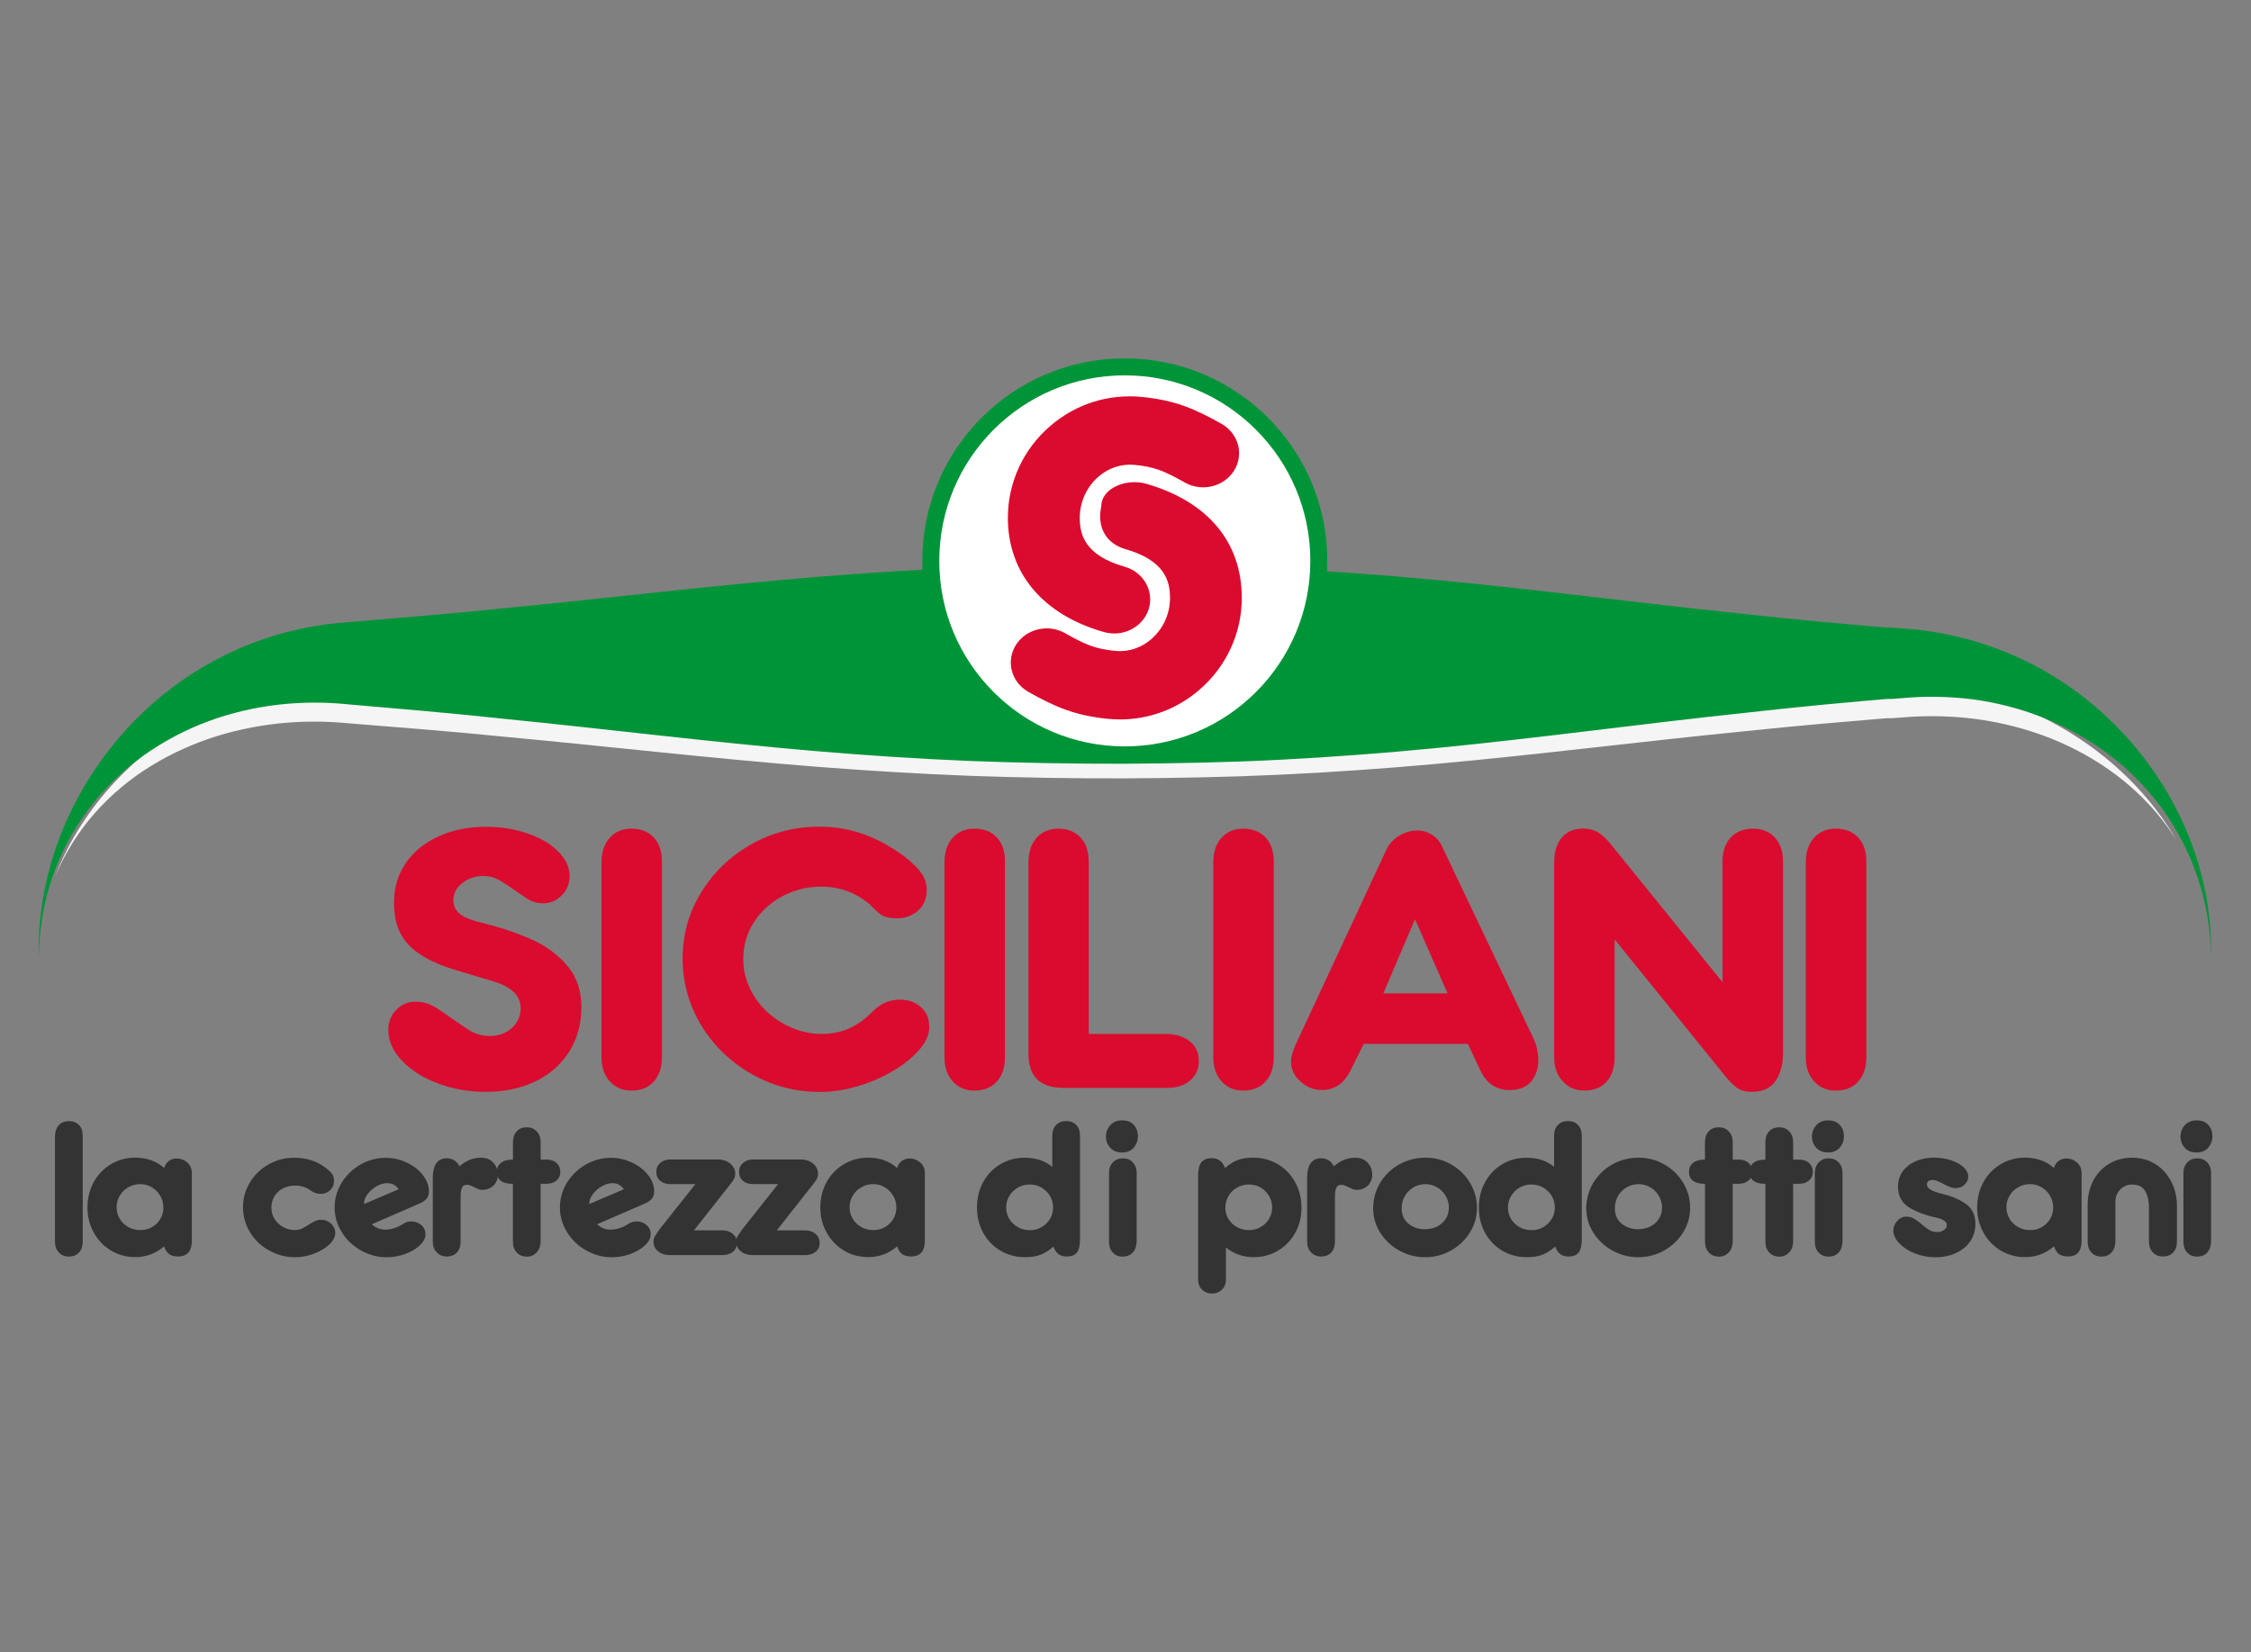 <?xml version="1.0" encoding="UTF-8"?>
<svg xmlns="http://www.w3.org/2000/svg" xmlns:xlink="http://www.w3.org/1999/xlink" id="Livello_1" viewBox="0 0 500 367">
  <rect x="0" y="0" width="500" height="367" fill="#808080" stroke="none"/>
  <defs>
    <style>
      .cls-1 {
        fill: #fff;
      }

      .cls-2 {
        fill: #da0b2e;
      }

      .cls-3, .cls-4 {
        fill: none;
      }

      .cls-5 {
        clip-path: url(#clippath-1);
      }

      .cls-6 {
        fill: #009439;
      }

      .cls-7 {
        fill: #333;
      }

      .cls-8 {
        fill: #5c1214;
      }

      .cls-4 {
        stroke: #009439;
        stroke-miterlimit: 10;
        stroke-width: 3.77px;
      }

      .cls-9 {
        clip-path: url(#clippath);
      }

      .cls-10 {
        fill: #f6f5f5;
      }
    </style>
    <clipPath id="clippath">
      <rect class="cls-3" x="8.55" y="79.62" width="482.89" height="207.76"></rect>
    </clipPath>
    <clipPath id="clippath-1">
      <rect class="cls-3" x="8.55" y="79.62" width="482.89" height="207.76"></rect>
    </clipPath>
  </defs>
  <g class="cls-9">
    <g>
      <path class="cls-2" d="M108.84,217.79c-3.12-.94-5.32-1.6-6.63-1.98-1.28-.38-2.41-.74-3.36-1.08-.94-.33-2-.79-3.18-1.36-1.89-.94-3.45-2.01-4.67-3.23-1.22-1.22-2.1-2.62-2.66-4.21-.56-1.59-.82-3.41-.82-5.49,0-3.23.86-6.11,2.58-8.65,1.72-2.55,4.14-4.54,7.25-5.95,3.12-1.44,6.64-2.17,10.54-2.17,3.33,0,6.44.49,9.27,1.48,2.87.98,5.15,2.32,6.83,4.01,1.68,1.68,2.53,3.49,2.53,5.45,0,1.71-.58,3.15-1.75,4.31-1.15,1.16-2.53,1.75-4.09,1.75-1.15,0-2.18-.24-3.11-.73-.28-.15-.87-.53-1.8-1.18-.93-.64-1.88-1.3-2.86-1.97-.99-.67-1.75-1.14-2.26-1.4-.99-.53-2.12-.79-3.37-.79-1.14,0-2.24.24-3.25.73-1.01.5-1.81,1.15-2.43,1.94-.6.82-.9,1.68-.9,2.61,0,1.39.53,2.49,1.61,3.28,1.1.79,3,1.48,5.73,2.09,3.97,1.03,7.46,2.26,10.52,3.68,3.02,1.4,5.54,3.32,7.59,5.78,2,2.43,2.99,5.45,2.99,9.09s-.9,6.92-2.67,9.78c-1.79,2.87-4.29,5.08-7.51,6.64-3.23,1.56-6.92,2.34-11.06,2.34-3.77,0-7.32-.62-10.66-1.89-3.35-1.26-6.01-2.95-8-5.09-2-2.13-2.99-4.38-2.99-6.76,0-1.76.58-3.24,1.76-4.46,1.18-1.22,2.57-1.83,4.19-1.83,1.48,0,2.79.32,3.97.94.57.29,1.97,1.22,4.19,2.78,2.22,1.56,3.72,2.55,4.48,2.96,1.2.62,2.54.94,4.01.94,1.89,0,3.51-.58,4.83-1.77,1.32-1.18,1.98-2.66,1.98-4.45,0-2.86-2.28-4.91-6.81-6.14"></path>
      <path class="cls-2" d="M147.02,234.92c0,2.29-.61,4.07-1.83,5.38-1.19,1.32-2.84,1.98-4.93,1.98-1.97,0-3.57-.67-4.8-2.04-1.23-1.36-1.85-3.14-1.85-5.32v-43.58c.05-2.26.69-4.02,1.91-5.31,1.2-1.3,2.79-1.94,4.75-1.94,2.06,0,3.72.65,4.93,1.94,1.22,1.3,1.83,3.07,1.83,5.31v43.58h0Z"></path>
      <path class="cls-2" d="M193.02,200.79c-3.02-2.54-6.58-3.82-10.66-3.82-2.92,0-5.7.67-8.35,2.02-2.65,1.35-4.79,3.25-6.44,5.72-1.64,2.46-2.47,5.24-2.47,8.35,0,2.32.49,4.48,1.47,6.51.98,2.04,2.29,3.81,3.94,5.33,1.67,1.51,3.55,2.69,5.65,3.53,2.1.85,4.25,1.27,6.42,1.27,3.74,0,7.06-1.24,9.95-3.76l2.17-2.02c1.49-1.23,3.23-1.84,5.2-1.84,1.83,0,3.35.53,4.6,1.59,1.27,1.08,1.91,2.59,1.91,4.54,0,1.61-.73,3.25-2.17,4.95-1.43,1.68-3.35,3.25-5.79,4.7-2.42,1.44-5.05,2.59-7.92,3.44-2.87.86-5.66,1.28-8.37,1.28-5.52,0-10.6-1.34-15.27-4.01-4.67-2.67-8.39-6.28-11.15-10.82-2.74-4.56-4.11-9.51-4.11-14.83s1.35-10.08,4.07-14.58c2.74-4.5,6.43-8.07,11.07-10.72,4.66-2.65,9.74-3.97,15.23-3.97,3.47,0,6.77.57,9.94,1.71,3.15,1.14,6.24,2.87,9.29,5.17,1.67,1.35,2.86,2.57,3.56,3.64.7,1.08,1.05,2.28,1.05,3.57,0,1.93-.65,3.45-1.94,4.58-1.3,1.12-2.83,1.69-4.6,1.69-1.49,0-2.63-.22-3.4-.69-.78-.46-1.72-1.31-2.84-2.57"></path>
      <path class="cls-2" d="M223.22,234.92c0,2.29-.61,4.07-1.83,5.38-1.2,1.32-2.84,1.98-4.95,1.98-1.97,0-3.57-.67-4.8-2.04-1.23-1.36-1.85-3.14-1.85-5.32v-43.58c.05-2.26.69-4.02,1.91-5.31,1.2-1.3,2.78-1.94,4.75-1.94,2.08,0,3.72.65,4.95,1.94,1.22,1.3,1.83,3.07,1.83,5.31v43.58h0Z"></path>
      <path class="cls-2" d="M241.82,229.69h17.48c1.38.05,2.59.32,3.66.82,1.07.49,1.89,1.19,2.47,2.08.58.89.86,1.93.86,3.1,0,1.8-.65,3.25-1.94,4.35-1.3,1.1-2.98,1.64-5.04,1.64h-23.13c-5.16,0-7.74-2.54-7.74-7.61v-42.72c.08-2.29.71-4.06,1.91-5.34,1.19-1.27,2.78-1.92,4.75-1.92s3.7.65,4.92,1.97c1.2,1.31,1.81,3.07,1.81,5.29v38.35h-.01Z"></path>
      <path class="cls-2" d="M282.92,234.92c0,2.29-.61,4.07-1.84,5.38-1.19,1.32-2.84,1.98-4.93,1.98-1.97,0-3.57-.67-4.8-2.04-1.23-1.36-1.85-3.14-1.85-5.32v-43.58c.05-2.26.69-4.02,1.91-5.31,1.19-1.3,2.78-1.94,4.75-1.94s3.72.65,4.93,1.94,1.84,3.07,1.84,5.31v43.58h0Z"></path>
      <path class="cls-2" d="M321.53,220.68l-7.22-16.48-7.04,16.48h14.26ZM326.07,231.89h-23.15l-2.8,5.64c-1.46,3.08-3.61,4.62-6.48,4.62-1.79,0-3.39-.62-4.79-1.89-1.39-1.26-2.09-2.74-2.09-4.42,0-1.2.56-2.92,1.68-5.16l19.71-42.35c.67-1.15,1.63-2.08,2.84-2.78,1.22-.7,2.49-1.05,3.81-1.05,1.2,0,2.3.33,3.33.98,1.02.65,1.8,1.6,2.32,2.84l20.16,42.35c.71,1.53,1.08,3.16,1.08,4.87,0,1.85-.53,3.41-1.57,4.7-1.05,1.27-2.63,1.92-4.79,1.92-3.04,0-5.25-1.53-6.63-4.62l-2.66-5.64h.03Z"></path>
      <path class="cls-2" d="M382.62,218.25v-26.91c0-2.26.62-4.04,1.85-5.32,1.23-1.28,2.87-1.93,4.92-1.93,1.35,0,2.53.3,3.52.9.99.58,1.77,1.42,2.32,2.53.56,1.08.82,2.35.82,3.82v42.64c0,2.47-.56,4.52-1.65,6.15-1.1,1.63-2.87,2.43-5.34,2.43-1.3,0-2.35-.28-3.19-.85s-1.92-1.69-3.24-3.37l-23.99-29.65v26.23c0,2.26-.6,4.05-1.77,5.37-1.19,1.32-2.8,1.98-4.88,1.98s-3.64-.69-4.86-2.06c-1.27-1.32-1.91-3.08-1.91-5.31v-43.29c0-2.41.58-4.27,1.75-5.6,1.12-1.3,2.7-1.94,4.71-1.94,1.24,0,2.34.28,3.28.83.93.56,1.93,1.52,3.02,2.88l24.66,30.46h-.01Z"></path>
      <path class="cls-2" d="M414.54,234.92c0,2.29-.61,4.07-1.83,5.38-1.2,1.32-2.84,1.98-4.95,1.98-1.97,0-3.57-.67-4.8-2.04-1.23-1.36-1.85-3.14-1.85-5.32v-43.58c.05-2.26.69-4.02,1.91-5.31,1.2-1.3,2.79-1.94,4.75-1.94,2.06,0,3.72.65,4.95,1.94,1.22,1.3,1.83,3.07,1.83,5.31v43.58h0Z"></path>
      <path class="cls-7" d="M18.37,275.86c0,1.02-.28,1.81-.83,2.39-.54.61-1.31.9-2.26.9-.9,0-1.64-.3-2.21-.91-.57-.61-.86-1.4-.86-2.38v-23.52c.04-1.02.34-1.83.9-2.41.56-.58,1.28-.87,2.17-.87.95,0,1.71.29,2.26.86.56.58.83,1.38.83,2.42v23.52h0Z"></path>
      <path class="cls-7" d="M31.15,263.06c-.95,0-1.84.22-2.63.7-.81.45-1.46,1.07-1.92,1.87-.46.79-.7,1.64-.7,2.55s.22,1.8.7,2.58c.46.78,1.1,1.39,1.91,1.84.81.45,1.69.67,2.65.67,1.44,0,2.66-.49,3.65-1.46.99-.97,1.48-2.16,1.48-3.57,0-.93-.22-1.79-.69-2.58-.48-.81-1.1-1.44-1.89-1.91s-1.64-.7-2.55-.7M36.46,259.49c.21-.73.57-1.26,1.07-1.6.49-.36,1.07-.53,1.71-.53.89,0,1.68.3,2.35.89.67.6,1.02,1.38,1.02,2.35v15.25c-.04,1.19-.36,2.06-.97,2.61-.5.45-1.19.67-2.08.67-.82,0-1.47-.17-1.94-.5-.49-.33-.87-.91-1.16-1.75-1.83,1.59-3.97,2.39-6.4,2.39-1.97,0-3.77-.48-5.38-1.44-1.61-.97-2.9-2.29-3.84-3.98-.94-1.69-1.42-3.57-1.42-5.61s.48-3.94,1.4-5.64c.94-1.69,2.22-3.02,3.85-3.98,1.64-.97,3.43-1.44,5.38-1.44,2.57,0,4.71.77,6.4,2.29"></path>
      <path class="cls-7" d="M71.93,259.16c.83.58,1.43,1.08,1.76,1.53.33.45.5.98.5,1.59,0,.91-.29,1.64-.89,2.16-.6.53-1.28.78-2.1.78-.74,0-1.44-.22-2.06-.66-1.02-.79-2.24-1.18-3.61-1.18-.91,0-1.77.2-2.58.58-.81.38-1.44.95-1.93,1.69-.49.74-.73,1.63-.73,2.66,0,.9.22,1.72.69,2.49.48.75,1.11,1.36,1.91,1.8.81.44,1.68.66,2.63.66.52,0,1.01-.09,1.43-.28.44-.19.94-.48,1.52-.85.58-.37,1.08-.66,1.51-.86s.89-.29,1.38-.29c.83,0,1.56.29,2.18.87.62.58.93,1.26.93,2.04,0,.87-.44,1.72-1.31,2.57-.89.83-2.02,1.52-3.41,2.05-1.39.53-2.8.79-4.21.79-2.06,0-3.98-.5-5.77-1.51-1.79-.98-3.19-2.33-4.23-4.04-1.05-1.71-1.56-3.57-1.56-5.58s.52-3.78,1.53-5.48c1.02-1.69,2.41-3.03,4.15-4.01,1.75-.99,3.62-1.48,5.65-1.48,2.62,0,4.84.66,6.65,1.97"></path>
      <path class="cls-7" d="M86.02,262.84c-.78,0-1.57.24-2.38.7-.81.46-1.48,1.06-2.02,1.79-.53.73-.78,1.46-.78,2.16l7.7-3.28c-.58-.91-1.43-1.36-2.5-1.36M85.66,273.16c1.22,0,2.49-.4,3.8-1.2.56-.41,1.19-.62,1.93-.62.81,0,1.53.26,2.17.79s.94,1.22.94,2.08-.41,1.64-1.24,2.43c-.82.79-1.91,1.44-3.24,1.93-1.34.49-2.71.74-4.11.74-2.02,0-3.93-.5-5.72-1.51-1.79-1.01-3.21-2.35-4.26-4.05-1.07-1.71-1.6-3.55-1.6-5.49s.52-3.8,1.55-5.5c1.05-1.69,2.45-3.04,4.19-4.05,1.75-.99,3.61-1.49,5.58-1.49,1.64,0,3.2.34,4.68,1.05,1.49.69,2.7,1.61,3.59,2.78.9,1.15,1.35,2.37,1.35,3.64,0,.67-.19,1.22-.54,1.64-.36.42-.98.82-1.87,1.18l-10.28,4.47c.87.81,1.91,1.2,3.07,1.2"></path>
      <path class="cls-7" d="M102.08,259.08c1.44-1.26,3.03-1.89,4.76-1.89,1.18,0,2.09.38,2.75,1.12.67.74,1.01,1.63,1.01,2.63,0,.58-.13,1.12-.4,1.65-.26.52-.66.94-1.19,1.26-.53.33-1.18.48-1.93.48-.28,0-.53-.04-.77-.13-.36-.15-.69-.3-.99-.46-.3-.16-.58-.29-.83-.38-.24-.11-.5-.15-.78-.15-.53,0-.89.21-1.08.62-.21.4-.32,1.11-.32,2.13v9.88c0,1.01-.28,1.81-.83,2.41-.56.6-1.3.89-2.24.89s-1.64-.3-2.22-.91c-.6-.61-.89-1.4-.89-2.38v-14.14c0-1.35.22-2.38.67-3.11.52-.86,1.32-1.28,2.43-1.28,1.27,0,2.22.6,2.84,1.77"></path>
      <path class="cls-7" d="M113.94,257.61v-3.86c0-.99.28-1.8.83-2.41s1.31-.91,2.28-.91c.89,0,1.61.3,2.18.93.57.61.86,1.42.86,2.39v3.86h1.3c.94,0,1.69.25,2.25.75.54.5.82,1.16.82,1.97s-.28,1.44-.85,1.93c-.57.49-1.31.73-2.22.73h-1.3v12.87c-.04.99-.33,1.79-.89,2.38-.57.61-1.28.93-2.16.93-.97,0-1.72-.32-2.26-.93-.57-.6-.85-1.38-.85-2.38v-12.87c-.78,0-1.42-.09-1.93-.28-1.08-.38-1.64-1.18-1.64-2.38,0-.83.3-1.49.91-1.98.57-.49,1.46-.74,2.65-.74"></path>
      <path class="cls-7" d="M136.05,262.84c-.77,0-1.56.24-2.38.7-.81.46-1.48,1.06-2.02,1.79-.52.73-.78,1.46-.78,2.16l7.69-3.28c-.58-.91-1.42-1.36-2.5-1.36M135.71,273.16c1.22,0,2.49-.4,3.78-1.2.56-.41,1.2-.62,1.93-.62.81,0,1.53.26,2.17.79.64.53.94,1.22.94,2.08s-.41,1.64-1.24,2.43c-.82.79-1.91,1.44-3.24,1.93-1.34.49-2.71.74-4.11.74-2.02,0-3.93-.5-5.72-1.51-1.79-1.01-3.21-2.35-4.25-4.05-1.07-1.71-1.6-3.55-1.6-5.49s.52-3.8,1.55-5.5c1.05-1.69,2.45-3.04,4.19-4.05,1.75-.99,3.61-1.49,5.58-1.49,1.64,0,3.2.34,4.68,1.05,1.49.69,2.69,1.61,3.59,2.78.9,1.15,1.35,2.37,1.35,3.64,0,.67-.19,1.22-.54,1.64-.36.42-.98.82-1.85,1.18l-10.29,4.47c.87.81,1.91,1.2,3.07,1.2"></path>
      <path class="cls-7" d="M154.16,273.34h6.34c.93,0,1.69.26,2.28.78.61.52.91,1.16.91,1.96,0,.85-.29,1.51-.89,2.01-.6.49-1.36.74-2.3.74h-11.62c-1.12,0-2.02-.28-2.7-.85-.69-.56-1.03-1.28-1.03-2.17,0-.4.08-.73.22-1.01.16-.28.54-.86,1.14-1.72l7.95-10.02h-5.58c-.93,0-1.68-.25-2.24-.74-.57-.49-.86-1.16-.86-2s.29-1.44.87-1.96c.58-.52,1.32-.77,2.21-.77h10.7c.71,0,1.35.15,1.93.44.57.28,1.01.66,1.34,1.15.33.48.49.99.49,1.55,0,.66-.25,1.3-.77,1.94l-8.4,10.66h0Z"></path>
      <path class="cls-7" d="M172.54,273.34h6.34c.93,0,1.69.26,2.29.78.61.52.9,1.16.9,1.96,0,.85-.29,1.51-.89,2.01-.6.49-1.36.74-2.3.74h-11.62c-1.14,0-2.04-.28-2.7-.85-.7-.56-1.05-1.28-1.05-2.17,0-.4.08-.73.24-1.01.16-.28.54-.86,1.14-1.72l7.94-10.02h-5.58c-.93,0-1.68-.25-2.22-.74-.57-.49-.86-1.16-.86-2s.29-1.44.87-1.96c.58-.52,1.32-.77,2.22-.77h10.69c.71,0,1.35.15,1.93.44.57.28,1.01.66,1.34,1.15.33.48.49.99.49,1.55,0,.66-.25,1.3-.77,1.94l-8.4,10.66h0Z"></path>
      <path class="cls-7" d="M193.96,263.06c-.97,0-1.84.22-2.63.7-.81.45-1.46,1.07-1.92,1.87-.46.79-.7,1.64-.7,2.55s.22,1.8.7,2.58c.46.78,1.1,1.39,1.91,1.84s1.69.67,2.65.67c1.44,0,2.66-.49,3.65-1.46.99-.97,1.48-2.16,1.48-3.57,0-.93-.22-1.79-.69-2.58-.48-.81-1.11-1.44-1.89-1.91-.79-.46-1.64-.7-2.54-.7M199.28,259.49c.21-.73.57-1.26,1.06-1.6.5-.36,1.07-.53,1.71-.53.9,0,1.68.3,2.35.89.69.6,1.03,1.38,1.03,2.35v15.25c-.04,1.19-.36,2.06-.97,2.61-.5.45-1.19.67-2.08.67-.82,0-1.47-.17-1.94-.5-.49-.33-.87-.91-1.16-1.75-1.84,1.59-3.97,2.39-6.42,2.39-1.97,0-3.76-.48-5.38-1.44-1.63-.97-2.9-2.29-3.84-3.98-.95-1.69-1.43-3.57-1.43-5.61s.46-3.94,1.4-5.64c.94-1.69,2.22-3.02,3.86-3.98,1.63-.97,3.43-1.44,5.38-1.44,2.57,0,4.71.77,6.42,2.29"></path>
      <path class="cls-7" d="M228.74,263.14c-.94,0-1.81.22-2.63.67-.79.46-1.43,1.08-1.91,1.87-.48.78-.7,1.63-.7,2.57s.22,1.76.69,2.54c.46.77,1.1,1.36,1.91,1.83.81.45,1.69.67,2.66.67,1.42,0,2.63-.49,3.64-1.47,1.01-.98,1.51-2.16,1.51-3.56s-.5-2.62-1.51-3.62c-1.02-.99-2.22-1.49-3.64-1.49M233.74,259.24v-6.91c0-1.02.28-1.83.85-2.41.57-.58,1.31-.87,2.24-.87s1.68.29,2.24.87c.56.58.83,1.39.83,2.41v22.9c0,1.42-.22,2.42-.7,3.02-.46.6-1.23.89-2.29.89-1.44,0-2.42-.74-2.92-2.21-.98.87-1.93,1.48-2.88,1.83-.95.36-2.09.53-3.41.53-2.01,0-3.82-.48-5.45-1.43-1.63-.95-2.91-2.28-3.84-3.97-.94-1.68-1.4-3.56-1.4-5.64s.46-3.96,1.38-5.64c.93-1.68,2.2-3.02,3.82-3.97,1.61-.97,3.4-1.44,5.36-1.44,1.26,0,2.38.17,3.36.48.98.32,1.92.83,2.82,1.56"></path>
      <path class="cls-7" d="M252.46,275.86c-.03,1.01-.3,1.81-.86,2.41-.56.6-1.28.89-2.21.89s-1.67-.3-2.22-.91c-.56-.6-.83-1.4-.83-2.39v-15.25c0-.97.28-1.76.85-2.37.57-.61,1.31-.91,2.22-.91s1.67.3,2.22.91c.57.61.85,1.39.85,2.37v15.25h-.01ZM249.31,248.9c1.1,0,1.96.34,2.55,1.03.61.69.9,1.51.9,2.47s-.3,1.81-.93,2.55c-.62.73-1.49,1.08-2.61,1.08s-2.01-.36-2.62-1.06c-.62-.7-.94-1.52-.94-2.47s.32-1.83.97-2.54c.64-.71,1.53-1.07,2.67-1.07"></path>
      <path class="cls-7" d="M277.41,263.14c-.95,0-1.84.24-2.65.7s-1.44,1.08-1.89,1.88c-.46.78-.69,1.67-.69,2.62,0,.89.24,1.72.69,2.47.48.77,1.11,1.36,1.91,1.81.81.44,1.68.66,2.63.66s1.77-.22,2.57-.66c.79-.44,1.42-1.05,1.88-1.81.48-.75.71-1.57.71-2.47,0-1.46-.5-2.69-1.49-3.68-.98-1.01-2.21-1.51-3.65-1.51M272.31,277.15v7.09c0,.98-.32,1.75-.93,2.3-.6.56-1.32.83-2.14.83s-1.57-.26-2.18-.82c-.61-.54-.93-1.32-.93-2.32v-23.03c0-1.39.24-2.38.73-2.98.48-.62,1.23-.93,2.3-.93,1.42,0,2.39.73,2.94,2.18,1.01-.86,1.98-1.46,2.91-1.79.93-.33,2.04-.5,3.31-.5,2.02,0,3.85.48,5.49,1.44,1.64.95,2.92,2.29,3.86,4,.94,1.69,1.42,3.6,1.42,5.7,0,1.55-.26,2.99-.79,4.31-.56,1.35-1.3,2.51-2.26,3.51-.95.98-2.08,1.76-3.39,2.32-1.31.56-2.69.83-4.17.83-2.29,0-4.35-.71-6.15-2.13"></path>
      <path class="cls-7" d="M296.29,259.08c1.44-1.26,3.03-1.89,4.76-1.89,1.16,0,2.09.38,2.75,1.12.66.74,1.01,1.63,1.01,2.63,0,.58-.13,1.12-.4,1.65-.26.52-.66.94-1.19,1.26-.53.33-1.18.48-1.93.48-.28,0-.53-.04-.77-.13-.36-.15-.69-.3-.99-.46-.3-.16-.58-.29-.83-.38-.24-.11-.5-.15-.78-.15-.53,0-.89.21-1.08.62-.21.4-.32,1.11-.32,2.13v9.88c0,1.01-.28,1.81-.82,2.41-.56.6-1.3.89-2.25.89-.89,0-1.63-.3-2.22-.91-.6-.61-.89-1.4-.89-2.38v-14.14c0-1.35.22-2.38.67-3.11.52-.86,1.32-1.28,2.45-1.28,1.27,0,2.22.6,2.84,1.77"></path>
      <path class="cls-7" d="M313.98,263.77c-.81.48-1.46,1.11-1.93,1.93-.48.82-.71,1.72-.71,2.71,0,1.47.5,2.62,1.52,3.44,1.01.82,2.22,1.23,3.64,1.23.91,0,1.76-.19,2.58-.54.82-.37,1.48-.93,1.98-1.67.52-.73.77-1.6.77-2.62,0-.91-.24-1.77-.71-2.58-.48-.81-1.11-1.44-1.91-1.91-.81-.46-1.65-.7-2.55-.7-.97,0-1.87.24-2.67.7M322.34,258.7c1.76.99,3.15,2.34,4.18,4.05,1.03,1.71,1.55,3.57,1.55,5.58s-.53,3.78-1.56,5.46c-1.05,1.68-2.45,3.03-4.22,4.02-1.77.99-3.68,1.49-5.7,1.49s-3.94-.49-5.73-1.46c-1.79-.98-3.2-2.3-4.26-3.97s-1.59-3.47-1.59-5.4c0-2.06.52-3.96,1.55-5.69,1.05-1.72,2.45-3.1,4.23-4.1,1.8-.99,3.76-1.49,5.86-1.49s3.93.5,5.69,1.49"></path>
      <path class="cls-7" d="M340.2,263.14c-.94,0-1.83.22-2.63.67-.81.46-1.43,1.08-1.91,1.87-.48.78-.71,1.63-.71,2.57s.24,1.76.69,2.54c.46.77,1.08,1.36,1.89,1.83.81.45,1.69.67,2.67.67,1.42,0,2.62-.49,3.64-1.47,1.01-.98,1.52-2.16,1.52-3.56s-.5-2.62-1.52-3.62c-1.01-.99-2.22-1.49-3.64-1.49M345.2,259.24v-6.91c0-1.02.28-1.83.85-2.41.57-.58,1.31-.87,2.25-.87s1.67.29,2.22.87c.56.58.83,1.39.83,2.41v22.9c0,1.42-.22,2.42-.69,3.02-.46.6-1.23.89-2.29.89-1.44,0-2.41-.74-2.92-2.21-.97.87-1.93,1.48-2.88,1.83-.95.36-2.09.53-3.4.53-2.01,0-3.84-.48-5.45-1.43-1.63-.95-2.91-2.28-3.84-3.97-.93-1.68-1.39-3.56-1.39-5.64s.46-3.96,1.39-5.64c.93-1.68,2.2-3.02,3.81-3.97,1.61-.97,3.41-1.44,5.36-1.44,1.27,0,2.38.17,3.36.48.98.32,1.92.83,2.83,1.56"></path>
      <path class="cls-7" d="M361.33,263.77c-.82.48-1.46,1.11-1.93,1.93-.46.82-.7,1.72-.7,2.71,0,1.47.5,2.62,1.51,3.44,1.02.82,2.24,1.23,3.64,1.23.9,0,1.76-.19,2.58-.54.82-.37,1.48-.93,1.98-1.67.52-.73.77-1.6.77-2.62,0-.91-.24-1.77-.71-2.58-.48-.81-1.11-1.44-1.91-1.91s-1.65-.7-2.55-.7c-.97,0-1.87.24-2.67.7M369.69,258.7c1.76.99,3.15,2.34,4.18,4.05,1.03,1.71,1.55,3.57,1.55,5.58s-.53,3.78-1.57,5.46c-1.03,1.68-2.45,3.03-4.22,4.02-1.77.99-3.68,1.49-5.7,1.49s-3.94-.49-5.73-1.46c-1.79-.98-3.2-2.3-4.26-3.97-1.06-1.67-1.59-3.47-1.59-5.4,0-2.06.53-3.96,1.55-5.69,1.05-1.72,2.45-3.1,4.23-4.1,1.8-.99,3.74-1.49,5.86-1.49s3.93.5,5.69,1.49"></path>
      <path class="cls-7" d="M378.71,257.61v-3.86c0-.99.28-1.8.83-2.41.56-.61,1.32-.91,2.28-.91.89,0,1.63.3,2.2.93.57.61.86,1.42.86,2.39v3.86h1.3c.95,0,1.69.25,2.25.75.54.5.82,1.16.82,1.97s-.28,1.44-.85,1.93c-.56.49-1.3.73-2.22.73h-1.3v12.87c-.04.99-.33,1.79-.89,2.38-.56.61-1.28.93-2.16.93-.95,0-1.71-.32-2.26-.93-.56-.6-.85-1.38-.85-2.38v-12.87c-.78,0-1.42-.09-1.93-.28-1.08-.38-1.63-1.18-1.63-2.38,0-.83.3-1.49.9-1.98.58-.49,1.46-.74,2.66-.74"></path>
      <path class="cls-7" d="M392.13,257.61v-3.86c0-.99.28-1.8.83-2.41.56-.61,1.31-.91,2.28-.91.89,0,1.61.3,2.2.93.57.61.86,1.42.86,2.39v3.86h1.3c.94,0,1.69.25,2.24.75.54.5.83,1.16.83,1.97s-.28,1.44-.85,1.93c-.57.49-1.31.73-2.22.73h-1.3v12.87c-.04.99-.33,1.79-.89,2.38-.57.61-1.28.93-2.16.93-.97,0-1.71-.32-2.26-.93-.57-.6-.85-1.38-.85-2.38v-12.87c-.78,0-1.42-.09-1.92-.28-1.08-.38-1.63-1.18-1.63-2.38,0-.83.29-1.49.9-1.98.57-.49,1.46-.74,2.65-.74"></path>
      <path class="cls-7" d="M409.26,275.86c-.03,1.01-.32,1.81-.86,2.41-.54.6-1.28.89-2.21.89s-1.68-.3-2.24-.91c-.56-.6-.83-1.4-.83-2.39v-15.25c0-.97.28-1.76.85-2.37.56-.61,1.31-.91,2.22-.91s1.65.3,2.22.91.85,1.39.85,2.37v15.25h0ZM406.11,248.9c1.1,0,1.96.34,2.57,1.03.6.69.9,1.51.9,2.47s-.3,1.81-.93,2.55c-.62.73-1.49,1.08-2.61,1.08s-2-.36-2.62-1.06c-.62-.7-.94-1.52-.94-2.47s.33-1.83.97-2.54c.65-.71,1.53-1.07,2.67-1.07"></path>
      <path class="cls-7" d="M429.79,257.2c1.31,0,2.53.2,3.66.58,1.12.38,2.04.9,2.71,1.53.69.64,1.03,1.35,1.03,2.13,0,.66-.28,1.24-.83,1.76-.54.5-1.2.75-1.96.75-.44,0-.83-.08-1.2-.22-.4-.16-.71-.32-.98-.45s-.57-.3-.94-.48c-.37-.19-.66-.32-.87-.4-.38-.17-.78-.25-1.18-.25-.37,0-.66.09-.89.25-.22.17-.33.4-.33.67,0,.49.26.9.82,1.23.54.33,1.51.67,2.91,1.01,2.1.53,3.81,1.3,5.11,2.29,1.3,1.01,1.93,2.42,1.93,4.27,0,1.47-.37,2.77-1.14,3.89-.77,1.12-1.83,1.98-3.18,2.61-1.36.62-2.88.94-4.59.94-1.57,0-3.08-.29-4.52-.85-1.43-.57-2.58-1.31-3.47-2.24-.87-.91-1.32-1.88-1.32-2.88,0-.78.29-1.48.86-2.12.57-.62,1.24-.94,2.01-.94.64,0,1.2.15,1.72.45.52.3,1.1.73,1.76,1.3.65.57,1.22.98,1.69,1.26.48.28,1.03.41,1.67.41s1.11-.15,1.53-.44c.42-.3.65-.67.65-1.11,0-.66-.67-1.19-2.01-1.57-2.58-.53-4.71-1.3-6.36-2.32-1.65-1.02-2.49-2.58-2.49-4.68,0-1.27.34-2.38,1.05-3.36.69-.97,1.67-1.72,2.88-2.25,1.23-.53,2.66-.81,4.26-.81"></path>
      <path class="cls-7" d="M450.92,263.06c-.95,0-1.84.22-2.63.7-.82.45-1.46,1.07-1.92,1.87-.46.79-.7,1.64-.7,2.55s.24,1.8.7,2.58,1.1,1.39,1.91,1.84c.81.45,1.68.67,2.65.67,1.44,0,2.66-.49,3.65-1.46.99-.97,1.48-2.16,1.48-3.57,0-.93-.22-1.79-.69-2.58-.48-.81-1.1-1.44-1.89-1.91-.79-.46-1.64-.7-2.54-.7M456.23,259.49c.21-.73.57-1.26,1.06-1.6.49-.36,1.07-.53,1.71-.53.89,0,1.68.3,2.35.89.67.6,1.02,1.38,1.02,2.35v15.25c-.04,1.19-.36,2.06-.95,2.61-.5.45-1.2.67-2.09.67-.81,0-1.46-.17-1.94-.5s-.87-.91-1.16-1.75c-1.84,1.59-3.97,2.39-6.42,2.39-1.97,0-3.76-.48-5.38-1.44-1.63-.97-2.9-2.29-3.84-3.98-.94-1.69-1.42-3.57-1.42-5.61s.46-3.94,1.4-5.64c.94-1.69,2.24-3.02,3.86-3.98,1.63-.97,3.43-1.44,5.38-1.44,2.57,0,4.71.77,6.42,2.29"></path>
      <path class="cls-7" d="M477.34,268.33c0-1.48-.28-2.71-.83-3.7-.56-.99-1.52-1.48-2.91-1.48-1.05,0-1.93.37-2.65,1.11-.7.74-1.07,1.63-1.07,2.67v8.93c-.04,1.01-.33,1.81-.89,2.41-.56.6-1.28.89-2.2.89s-1.68-.3-2.24-.91c-.56-.6-.83-1.4-.83-2.39v-8.3c0-1.96.42-3.72,1.26-5.31.85-1.59,2.01-2.82,3.51-3.72,1.49-.89,3.2-1.34,5.11-1.34,1.49,0,2.86.28,4.09.85,1.23.57,2.29,1.35,3.16,2.34.87.99,1.53,2.13,2.01,3.41.45,1.27.69,2.59.69,3.97v8.08c0,1.01-.28,1.81-.85,2.41-.57.6-1.34.89-2.3.89-.87,0-1.61-.3-2.2-.91-.58-.61-.87-1.4-.87-2.38v-7.53h.01Z"></path>
      <path class="cls-7" d="M491.13,275.86c-.03,1.01-.32,1.81-.86,2.41-.56.6-1.3.89-2.21.89s-1.68-.3-2.24-.91c-.56-.6-.83-1.4-.83-2.39v-15.25c0-.97.28-1.76.85-2.37.57-.61,1.31-.91,2.22-.91s1.67.3,2.22.91c.57.61.85,1.39.85,2.37v15.25h0ZM487.98,248.9c1.1,0,1.96.34,2.55,1.03.61.69.91,1.51.91,2.47s-.32,1.81-.93,2.55c-.62.73-1.49,1.08-2.61,1.08s-2.01-.36-2.62-1.06c-.62-.7-.94-1.52-.94-2.47s.32-1.83.97-2.54c.65-.71,1.53-1.07,2.67-1.07"></path>
      <path class="cls-10" d="M19.6,182.35c3.51-4.31,7.66-8.06,12.22-11.09,4.58-3.03,9.49-5.4,14.55-7.14,5.07-1.73,10.27-2.82,15.44-3.39,2.59-.28,5.17-.41,7.75-.42,2.59,0,5.08.11,7.73.36,11.51.93,23.01,1.81,34.52,2.98,23.01,2.13,46.01,4.82,69.02,6.64,11.51.91,23.01,1.61,34.52,2.06,11.51.41,23.01.6,34.52.57,11.51-.07,23.01-.28,34.52-.82,11.51-.54,23.01-1.35,34.52-2.39,23.01-2.08,46.01-5.04,69.03-7.3,5.76-.62,11.5-1.15,17.25-1.67l8.63-.74,4.31-.36,1.08-.09c.36-.03.71.04,1.08,0l2.16-.16c5.27-.45,10.46-.37,15.74.25,5.25.65,10.49,1.88,15.58,3.73,5.08,1.85,9.99,4.37,14.51,7.5,4.52,3.15,8.63,6.97,12.07,11.36,1.12,1.46,2.17,2.96,3.15,4.52-5.78-10.02-14.63-18.85-25.77-25.23-10.32-5.95-22.72-9.55-35.28-10.25l-2.16-.15c-.36-.03-.71.04-1.08,0l-1.08-.08-4.31-.33-8.63-.67c-5.76-.48-11.5-.97-17.25-1.53-23.01-2.08-46.01-4.8-69.03-6.71-11.51-.95-23.01-1.71-34.52-2.2-11.51-.5-23.01-.69-34.52-.75-11.5-.01-23.01.15-34.52.53-11.5.41-23.01,1.06-34.52,1.89-23.01,1.68-46.01,4.15-69.02,6.1-11.51,1.07-23.01,1.88-34.52,2.74-6.32.38-12.75,1.48-18.75,3.31-6.03,1.8-11.73,4.33-16.93,7.4-10.43,6.14-18.75,14.51-24.4,23.81-2.01,3.28-3.68,6.69-5,10.19,1.84-4.5,4.38-8.69,7.38-12.45"></path>
      <path class="cls-6" d="M11.41,195.51c1.87-5.7,4.71-10.99,8.18-15.66,3.51-4.66,7.66-8.68,12.22-11.95,4.58-3.27,9.49-5.82,14.55-7.7,5.07-1.87,10.27-3.04,15.44-3.65,2.59-.29,5.17-.44,7.75-.46,2.59,0,5.08.11,7.73.38,11.51.99,23.01,1.96,34.5,3.2,23.01,2.29,46.01,5.19,69.03,7.16,11.51.99,23.01,1.73,34.52,2.22,11.51.44,23.01.64,34.52.62,11.51-.08,23.01-.29,34.52-.89,11.5-.6,23.01-1.46,34.5-2.58,23.01-2.24,46.01-5.44,69.03-7.87,5.76-.66,11.5-1.24,17.25-1.8l8.63-.79,4.31-.38,1.08-.09c.36-.03.71.04,1.08,0l2.16-.17c5.27-.49,10.46-.4,15.74.26,5.25.69,10.49,2.02,15.58,4.02,5.08,2,9.99,4.7,14.51,8.08,4.52,3.39,8.63,7.51,12.08,12.24,3.41,4.75,6.19,10.08,8.02,15.8,1.79,5.45,2.69,11.23,2.79,17.01,0-.37.03-.74.01-1.12.13-23.47-12.65-46.67-33.45-60.17-10.32-6.75-22.72-10.84-35.28-11.63l-2.16-.17c-.36-.03-.71.04-1.08,0l-1.08-.09-4.31-.37-8.63-.77c-5.76-.54-11.5-1.1-17.25-1.75-23.01-2.35-46.01-5.45-69.03-7.61-11.51-1.08-23.01-1.93-34.5-2.5-11.51-.57-23.01-.78-34.52-.86-11.5-.03-23.01.17-34.52.6-11.51.48-23.01,1.19-34.52,2.14-23.01,1.91-46.01,4.71-69.03,6.92-11.51,1.2-23.01,2.13-34.5,3.1-6.32.44-12.75,1.68-18.75,3.76-6.03,2.04-11.73,4.91-16.93,8.39-10.43,6.96-18.75,16.46-24.38,27-5.69,10.53-8.68,22.25-8.65,33.96,0,.38,0,.77.03,1.14.11-5.79,1.02-11.58,2.84-17.03"></path>
    </g>
  </g>
  <g class="cls-5">
    <g>
      <path class="cls-8" d="M248.78,159.82c-.91,0-1.84-.04-2.75-.13-7.26-.75-11.62-2.61-17.61-5.99-3.78-2.14-5.03-6.79-2.78-10.39,2.25-3.6,7.14-4.79,10.93-2.65,4.6,2.61,6.75,3.49,11.14,3.94,2.87.28,5.7-.62,7.96-2.57,2.67-2.29,4.21-5.65,4.21-9.18,0-3.74-1.12-8.35-9.94-10.87-4.22-1.22-6.6-5.44-5.33-9.45,1.27-4.01,5.72-6.28,9.94-5.07,13.72,3.94,21.27,12.95,21.27,25.4,0,7.83-3.45,15.29-9.49,20.45-4.96,4.25-11.13,6.52-17.58,6.52"></path>
      <path class="cls-8" d="M247.49,140.73c-.75,0-1.52-.11-2.29-.32-13.56-3.85-21.33-13.11-21.33-25.4,0-7.83,3.45-15.28,9.49-20.44,5.68-4.86,12.91-7.13,20.37-6.38,7.22.73,11.6,2.58,17.6,5.97,3.78,2.13,5.03,6.79,2.79,10.39-2.25,3.6-7.14,4.79-10.93,2.65-4.6-2.59-6.73-3.48-11.11-3.92-2.9-.29-5.76.62-8.03,2.57-2.67,2.29-4.21,5.64-4.21,9.17,0,3.74,1.12,8.36,9.95,10.87,4.22,1.19,6.61,5.42,5.36,9.43-1.03,3.28-4.21,5.41-7.63,5.41"></path>
      <path class="cls-1" d="M292.44,124.6c0,23.52-19.08,42.61-42.6,42.61s-42.59-19.08-42.59-42.61,19.06-42.6,42.59-42.6,42.6,19.08,42.6,42.6"></path>
      <path class="cls-4" d="M292.94,124.6c0,23.8-19.3,43.1-43.1,43.1s-43.09-19.3-43.09-43.1,19.29-43.1,43.09-43.1,43.1,19.3,43.1,43.1Z"></path>
      <path class="cls-1" d="M248.78,159.82c-.91,0-1.84-.04-2.75-.13-7.26-.75-11.62-2.61-17.61-5.99-3.78-2.14-5.03-6.79-2.78-10.39,2.25-3.6,7.14-4.79,10.93-2.65,4.6,2.61,6.75,3.49,11.15,3.94,2.86.28,5.7-.62,7.96-2.57,2.67-2.29,4.21-5.65,4.21-9.18,0-3.74-1.12-8.35-9.94-10.87-4.22-1.22-6.6-5.44-5.33-9.45,1.27-4.01,5.72-6.28,9.94-5.07,13.72,3.94,21.27,12.95,21.27,25.4,0,7.83-3.45,15.29-9.49,20.45-4.96,4.25-11.13,6.52-17.58,6.52"></path>
      <path class="cls-1" d="M247.49,140.73c-.75,0-1.52-.11-2.29-.32-13.56-3.85-21.33-13.11-21.33-25.4,0-7.83,3.45-15.28,9.49-20.44,5.68-4.86,12.91-7.13,20.37-6.38,7.22.73,11.6,2.58,17.6,5.97,3.78,2.13,5.03,6.79,2.79,10.39-2.25,3.6-7.14,4.79-10.93,2.65-4.6-2.59-6.73-3.48-11.11-3.92-2.9-.29-5.76.62-8.03,2.57-2.67,2.29-4.21,5.64-4.21,9.17,0,3.74,1.12,8.36,9.95,10.87,4.22,1.19,6.61,5.42,5.36,9.43-1.03,3.28-4.21,5.41-7.63,5.41"></path>
      <path class="cls-2" d="M248.78,159.82c-.91,0-1.84-.04-2.75-.13-7.26-.75-11.62-2.61-17.61-5.99-3.78-2.14-5.03-6.79-2.78-10.39,2.25-3.6,7.14-4.79,10.93-2.65,4.6,2.61,6.75,3.49,11.15,3.94,2.86.28,5.7-.62,7.96-2.57,2.67-2.29,4.21-5.65,4.21-9.18,0-3.74-1.12-8.35-9.94-10.87-4.22-1.22-6.34-4.83-5.33-9.45,0-4.21,5.72-6.28,9.94-5.07,13.72,3.94,21.27,12.95,21.27,25.4,0,7.83-3.45,15.29-9.49,20.45-4.96,4.25-11.13,6.52-17.58,6.52"></path>
      <path class="cls-2" d="M247.49,140.73c-.75,0-1.52-.11-2.29-.32-13.56-3.85-21.33-13.11-21.33-25.4,0-7.83,3.45-15.28,9.49-20.44,5.68-4.86,12.91-7.13,20.37-6.38,7.22.73,11.6,2.58,17.6,5.97,3.78,2.13,5.03,6.79,2.79,10.39-2.25,3.6-7.14,4.79-10.93,2.65-4.6-2.59-6.73-3.48-11.11-3.92-2.9-.29-5.76.62-8.03,2.57-2.67,2.29-4.21,5.64-4.21,9.17,0,3.74,1.12,8.36,9.95,10.87,4.22,1.19,6.61,5.42,5.36,9.43-1.03,3.28-4.21,5.41-7.63,5.41"></path>
    </g>
  </g>
</svg>
